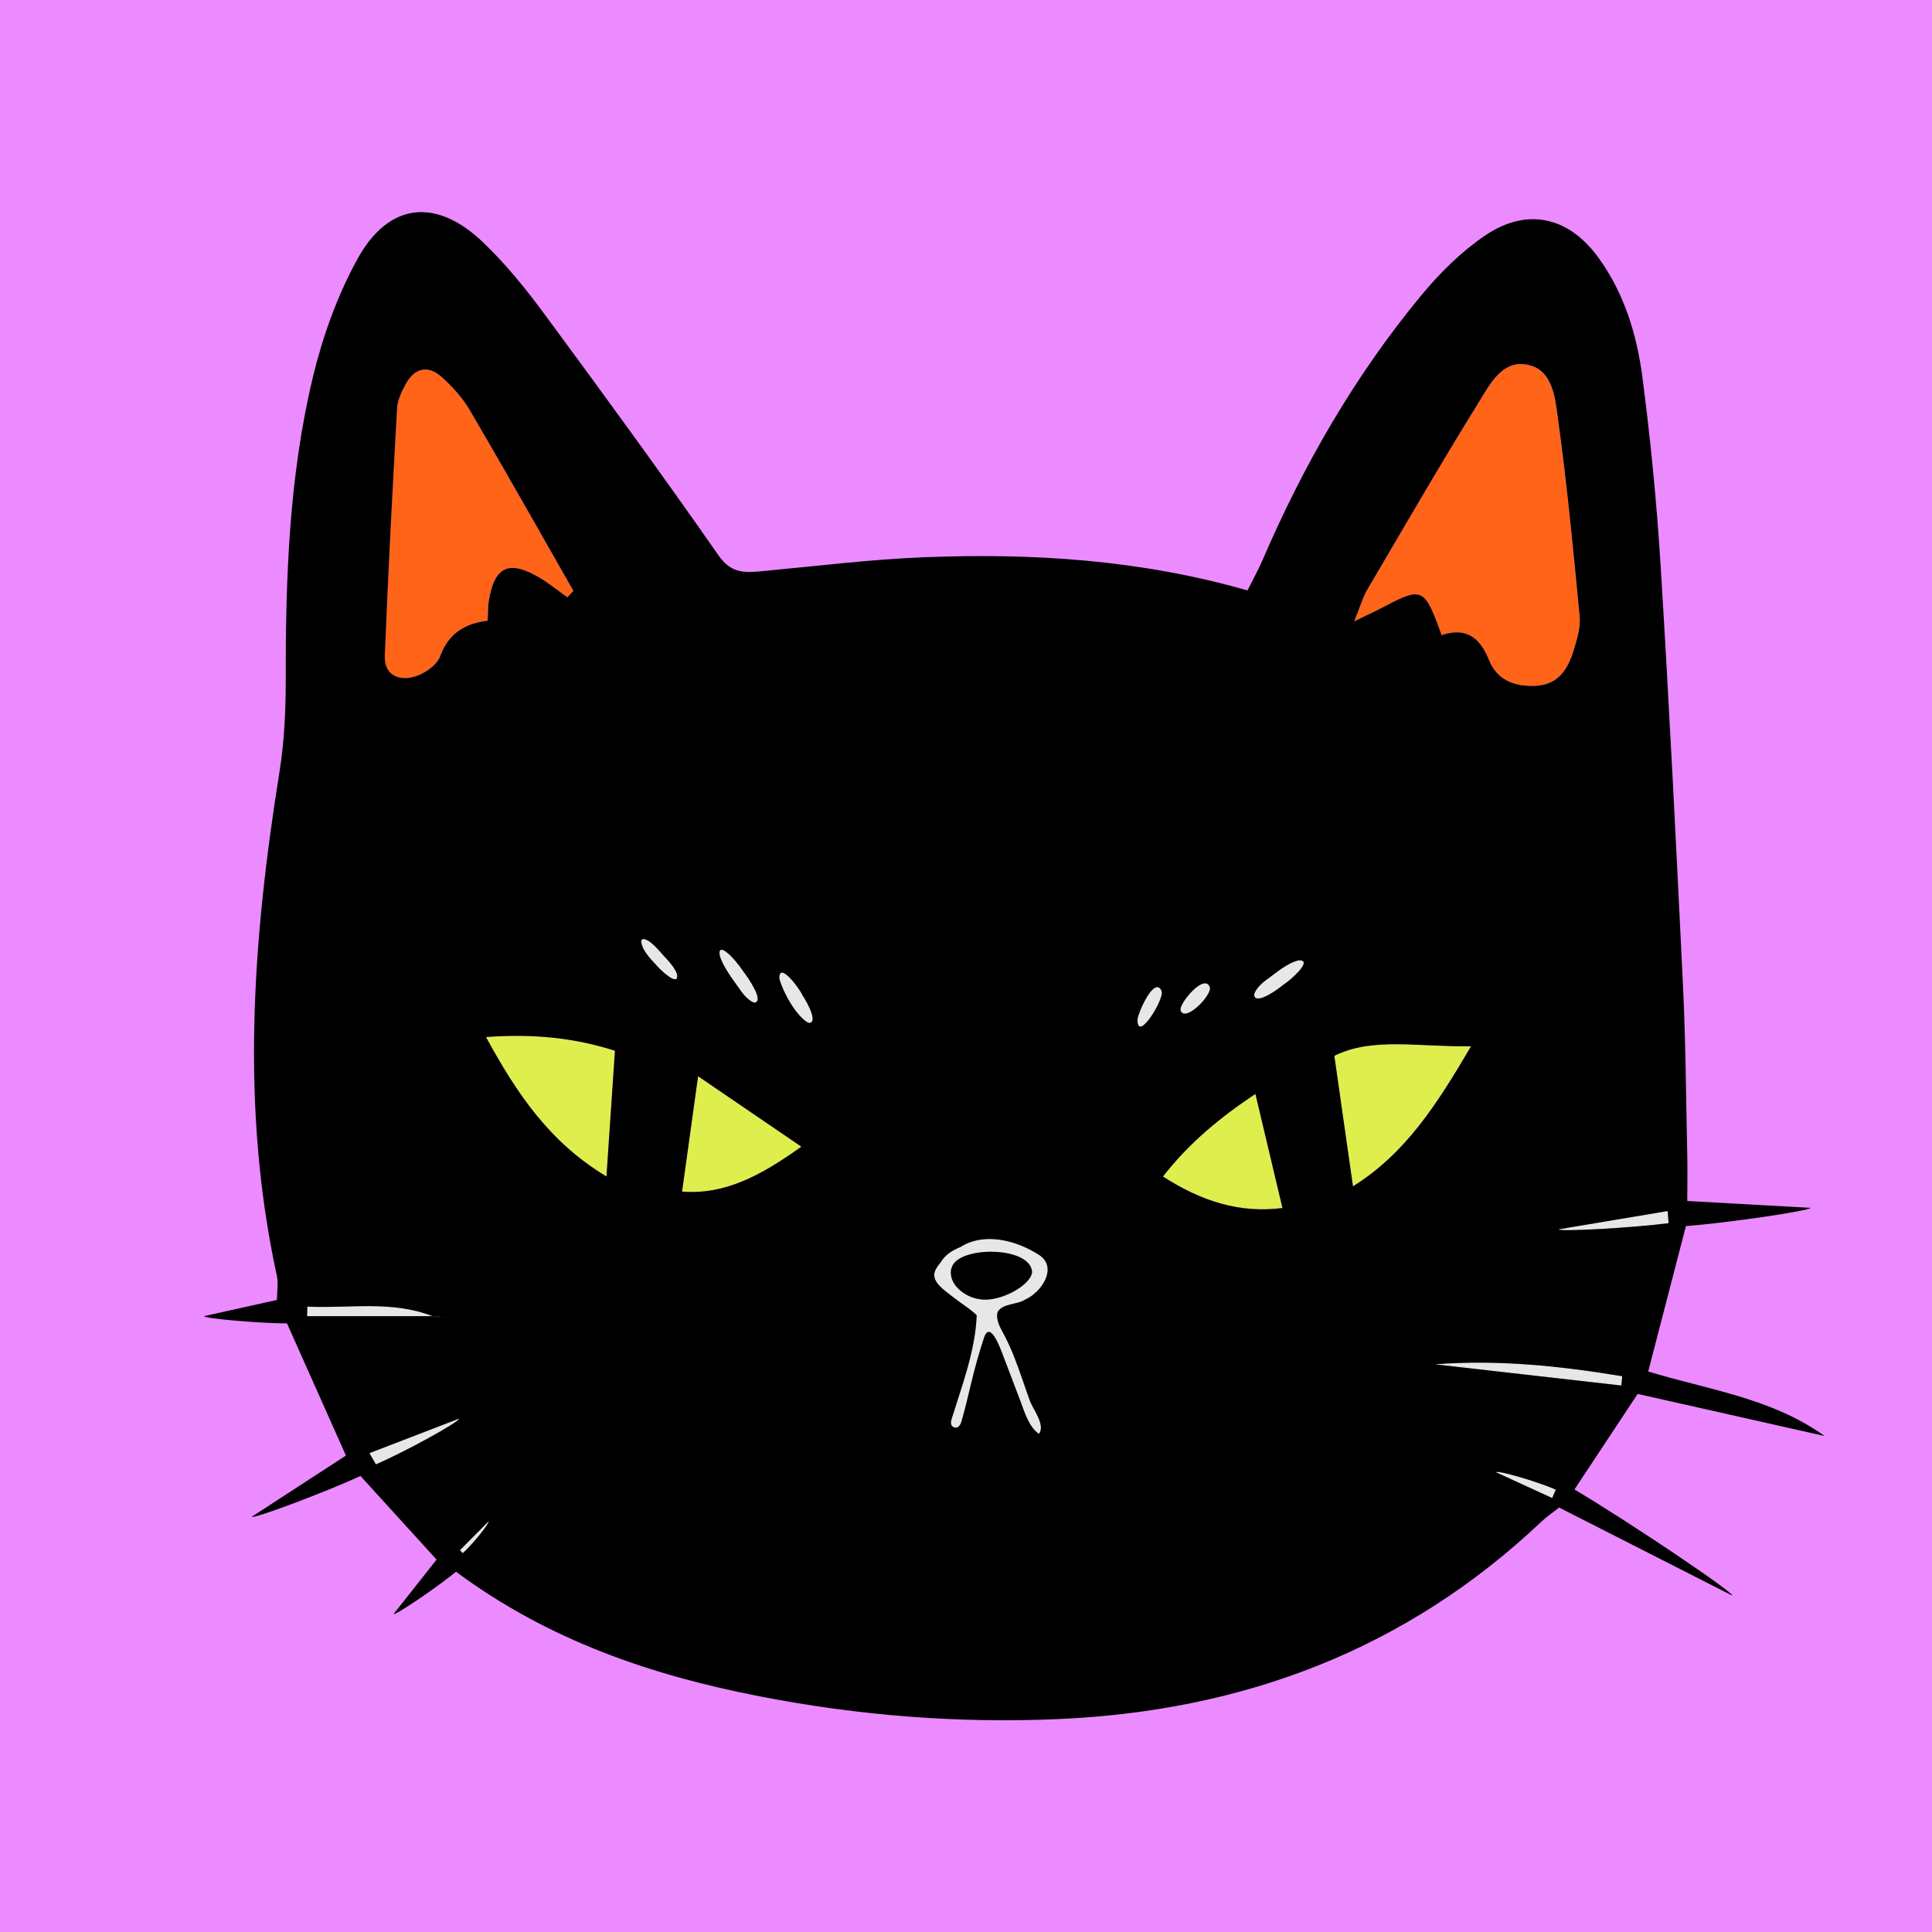 <?xml version="1.0" encoding="UTF-8"?>
<svg id="Capa_1" data-name="Capa 1" xmlns="http://www.w3.org/2000/svg" viewBox="0 0 197.77 197.77">
  <defs>
    <style>
      .cls-1, .cls-2, .cls-3, .cls-4, .cls-5 {
        stroke-width: 0px;
      }

      .cls-2 {
        fill: #deee4d;
      }

      .cls-3 {
        fill: #ff6419;
      }

      .cls-4 {
        fill: #e7e7e7;
      }

      .cls-5 {
        fill: #eb8bff;
      }
    </style>
  </defs>
  <rect class="cls-5" width="197.77" height="197.77"/>
  <g>
    <path class="cls-4" d="m68.17,98.08c-.61-.62-1.51-1.86-2.28-1.96h-.08c-.23.1-.16.19-.17.38.17.79.78,1.48,1.39,2.13.39.51,2.49,2.53,2.26,1.11-.18-.59-.67-1.16-1.13-1.66Z"/>
    <path class="cls-4" d="m79.78,100.18c.39,1.42,1.69,3.75,2.9,4.48l.09.03c.99.07-.02-1.92-.63-2.84-.3-.69-2.44-3.55-2.36-1.68Z"/>
    <path class="cls-4" d="m47.07,158.69c.1.1.2.2.29.3,1.01-.91,2.76-3.08,2.63-3.25-.97.98-1.95,1.97-2.93,2.95Z"/>
    <path class="cls-4" d="m31.47,133.75c-.01.33-.02.66-.03.99,4.28,0,8.57,0,12.85,0-4.21-1.64-8.54-.78-12.82-.98Z"/>
    <path class="cls-4" d="m38.48,149.9c2.96-1.27,8.63-4.39,8.51-4.68-3.06,1.18-6.11,2.35-9.17,3.53l.66,1.15Z"/>
    <path class="cls-4" d="m75.89,101.5c.46.6.96,1.03,1.28,1.12l.08.02c.95-.16-.52-2.36-1.22-3.28-.82-1.25-2.63-3.11-2.35-1.53.39,1.28,1.45,2.56,2.21,3.67Z"/>
    <path class="cls-3" d="m42.43,69.26c1.01-.29,2.28-1.16,2.61-2.07.87-2.4,2.62-3.37,4.87-3.65.05-.88.02-1.48.12-2.06.6-3.51,2.09-4.19,5.2-2.34.99.59,1.89,1.33,2.83,2,.21-.22.42-.43.63-.65-3.53-6.19-7.02-12.39-10.63-18.54-.74-1.26-1.78-2.4-2.87-3.37-1.39-1.24-2.76-.92-3.66.72-.42.77-.85,1.65-.9,2.5-.47,8.44-.91,16.88-1.26,25.33-.08,2,1.44,2.6,3.05,2.14Z"/>
    <path class="cls-4" d="m45.13,134.81c.59.06.59.02,0,0h0Z"/>
    <path class="cls-4" d="m104.99,133c1.53-.68,3.29-3.12,1.49-4.47-2.41-1.6-5.72-2.44-8.16-.89-.85.35-1.55.79-2.04,1.58-.3.42-.7.87-.64,1.39.07.83,1.14,1.55,1.86,2.11.79.64,1.69,1.18,2.44,1.86l.04.08c-.16,3.61-1.48,7.09-2.55,10.53-.11.34-.16.74.2.9.42.18.69-.21.79-.59.79-2.71,1.15-5.09,2.31-8.57.63-1.88,1.73,1.25,1.95,1.82.59,1.55,1.18,3.1,1.77,4.65.44,1.16.84,2.62,1.9,3.37.71-.89-.6-2.53-.91-3.35-.57-1.53-1.05-3.09-1.65-4.6-.31-.78-.66-1.54-1.05-2.28-.36-.68-.85-1.5-.6-2.29.57-.88,2.01-.69,2.85-1.26Zm-4.7,0c-1.48-.18-3.3-1.54-2.89-3.17l.04-.1c.74-2.24,8.17-2.17,8.22.54-.18,1.37-3.42,3.11-5.36,2.73Z"/>
    <path class="cls-3" d="m147.57,65.02c2.54-.88,3.95.28,4.86,2.56.82,2.03,2.59,2.72,4.72,2.63,2.36-.1,3.35-1.7,3.94-3.64.34-1.12.72-2.33.61-3.46-.65-6.8-1.31-13.6-2.23-20.36-.29-2.09-.54-4.92-3.13-5.42-2.58-.5-3.84,2.04-4.96,3.84-3.92,6.31-7.64,12.74-11.39,19.14-.47.79-.72,1.71-1.37,3.31,1.57-.77,2.35-1.13,3.11-1.53,3.84-2.02,4.11-1.91,5.84,2.94Z"/>
    <path class="cls-4" d="m132.92,98.29c-1.22.29-2.36,1.35-3.38,2.06-.6.46-1.05,1.01-1.14,1.37l-.02.09c.08,1.04,2.07-.27,3-1.03.61-.37,3.19-2.59,1.55-2.5Z"/>
    <path class="cls-4" d="m153.13,150.69c1.92.88,3.84,1.76,5.75,2.64.12-.29.25-.57.37-.86-1.93-.84-6.01-2.03-6.12-1.78Z"/>
    <path class="cls-4" d="m146.88,139.65c6.36.72,12.73,1.45,19.09,2.17.03-.32.06-.63.09-.95-6.33-1.05-12.7-1.72-19.18-1.22Z"/>
    <path class="cls-4" d="m123.83,101.02c-.56-1.4-3.02,1.57-2.99,2.28v.12c.44,1.3,3.29-1.59,2.99-2.4Z"/>
    <path class="cls-4" d="m170.81,125.21c-.03-.41-.07-.83-.1-1.24-3.72.62-7.44,1.25-11.16,1.87.04.27,7.54-.15,11.26-.63Z"/>
    <path class="cls-4" d="m118.86,101.33c-.78-1.35-2.36,2.33-2.43,3.01-.03,2.52,2.84-2.24,2.46-2.9l-.03-.11Z"/>
    <g>
      <path class="cls-2" d="m49.75,106.16c3.19,5.85,6.51,10.77,12.33,14.27.32-4.73.59-8.7.87-12.87-4.07-1.31-8.32-1.78-13.2-1.4Z"/>
      <path class="cls-2" d="m69.82,121.98c4.4.33,8.07-1.65,12.21-4.6-3.8-2.59-7.02-4.79-10.57-7.21-.62,4.47-1.12,8.04-1.64,11.81Z"/>
      <path class="cls-2" d="m136.58,108.06c.67,4.67,1.26,8.81,1.91,13.37,5.4-3.39,8.57-8.36,12.09-14.34-5.52.08-10.08-.97-14,.98Z"/>
      <path class="cls-2" d="m119.04,120.42c3.97,2.56,7.9,3.79,12.24,3.23-.94-3.96-1.81-7.61-2.77-11.68-3.53,2.35-6.71,4.93-9.46,8.45Z"/>
    </g>
    <path class="cls-1" d="m186.72,146.96c-5.42-3.87-11.91-4.7-18-6.57,1.29-4.98,2.52-9.71,3.86-14.88,4.21-.32,12.75-1.57,12.74-1.87-4.08-.23-8.15-.45-12.6-.7,0-1.72.03-3.17,0-4.62-.13-5.81-.16-11.62-.44-17.42-.69-14.29-1.4-28.57-2.28-42.84-.4-6.53-1.04-13.07-1.89-19.56-.57-4.29-1.85-8.46-4.44-12.06-3.07-4.27-7.35-5.26-11.68-2.31-2.42,1.65-4.6,3.81-6.48,6.08-6.79,8.2-12.06,17.35-16.27,27.12-.45,1.04-1,2.03-1.54,3.11-11-3.15-21.98-3.83-33.03-3.4-5.5.21-10.98.9-16.47,1.41-1.8.17-3.28.36-4.63-1.57-5.79-8.31-11.76-16.49-17.78-24.65-1.94-2.63-4.02-5.22-6.38-7.46-4.81-4.58-9.66-4.03-12.84,1.78-2.05,3.73-3.54,7.9-4.54,12.05-2.45,10.2-2.8,20.63-2.78,31.09,0,3.11-.15,6.26-.64,9.32-2.75,17.17-4.02,34.33-.28,51.53.18.81.02,1.69.02,2.53-2.66.59-5.06,1.13-7.47,1.66.03.25,5.83.74,8.5.74,2.13,4.78,4.11,9.21,6.03,13.53-3.38,2.19-6.51,4.23-9.65,6.27.15.25,7.59-2.54,11.14-4.18,2.74,3.01,5.21,5.73,7.79,8.56-1.56,1.97-2.98,3.77-4.4,5.57.17.17,4.42-2.71,6.39-4.33,9.46,7.02,19.97,10.59,31.05,12.75,10.14,1.98,20.38,2.79,30.69,2.33,18.84-.84,35.5-7.09,49.35-20.19.53-.5,1.13-.91,1.83-1.46,5.97,3.04,11.84,6.02,17.72,9.01.17-.32-10.58-7.55-16.15-10.86,2.21-3.35,4.25-6.43,6.47-9.78,6.39,1.44,12.73,2.86,19.06,4.29Zm-110.69-47.6c.7.92,2.17,3.11,1.22,3.28l-.08-.02c-.32-.08-.82-.51-1.28-1.12-.76-1.11-1.82-2.39-2.21-3.67-.27-1.58,1.53.27,2.35,1.53Zm-35.39-57.56c.05-.85.48-1.73.9-2.5.9-1.64,2.26-1.96,3.66-.72,1.09.98,2.13,2.12,2.87,3.37,3.6,6.14,7.1,12.35,10.63,18.54-.21.22-.42.43-.63.65-.94-.67-1.84-1.41-2.83-2-3.12-1.85-4.61-1.18-5.2,2.34-.1.58-.07,1.18-.12,2.06-2.25.27-4,1.25-4.87,3.65-.33.91-1.6,1.78-2.61,2.07-1.6.47-3.13-.14-3.05-2.14.34-8.45.78-16.89,1.26-25.33Zm-9.21,92.94c.01-.33.02-.66.03-.99,4.28.21,8.61-.66,12.82.98h.24c.25.04.44.06.61.08.59.02.59.06,0,0-.18,0-.39-.01-.67-.01-.06-.02-.12-.04-.18-.07-4.29,0-8.57,0-12.85,0Zm7.05,15.16l-.66-1.15c3.06-1.18,6.11-2.35,9.17-3.53.12.29-5.55,3.41-8.51,4.68Zm8.89,9.09c-.1-.1-.2-.2-.29-.3.97-.98,1.95-1.97,2.93-2.95.13.17-1.62,2.33-2.63,3.25Zm14.71-38.56c-5.81-3.5-9.14-8.42-12.33-14.27,4.89-.37,9.13.1,13.2,1.4-.28,4.17-.55,8.14-.87,12.87Zm4.96-21.79c-.61-.65-1.22-1.34-1.39-2.13,0-.19-.06-.28.17-.38h.08c.77.1,1.66,1.34,2.28,1.96.46.5.95,1.08,1.13,1.66.23,1.42-1.88-.6-2.26-1.11Zm2.78,23.34c.52-3.78,1.02-7.34,1.64-11.81,3.54,2.42,6.76,4.61,10.57,7.21-4.13,2.95-7.8,4.94-12.21,4.6Zm12.95-17.28l-.09-.03c-1.21-.73-2.51-3.06-2.9-4.48-.07-1.87,2.06.99,2.36,1.68.61.92,1.62,2.91.63,2.84Zm19.97,31.85c.39.74.74,1.5,1.05,2.28.6,1.51,1.09,3.07,1.65,4.6.3.82,1.61,2.47.91,3.35-1.06-.75-1.46-2.21-1.9-3.37-.59-1.55-1.18-3.1-1.77-4.65-.22-.58-1.32-3.71-1.95-1.82-1.16,3.48-1.52,5.86-2.31,8.57-.1.38-.38.77-.79.59-.36-.16-.31-.57-.2-.9,1.07-3.44,2.4-6.92,2.55-10.53l-.04-.08c-.74-.69-1.64-1.22-2.44-1.86-.72-.56-1.79-1.28-1.86-2.11-.06-.53.33-.98.64-1.39.49-.8,1.19-1.23,2.04-1.58,2.43-1.54,5.75-.71,8.16.89,1.8,1.35.04,3.79-1.49,4.47-.84.57-2.28.38-2.85,1.26-.25.79.24,1.61.6,2.29Zm67.97-12.58c.03.41.07.83.1,1.24-3.71.48-11.22.9-11.26.63,3.72-.62,7.44-1.25,11.16-1.87Zm-30.72-63.66c3.76-6.4,7.48-12.83,11.39-19.14,1.12-1.81,2.37-4.34,4.96-3.84,2.59.5,2.84,3.33,3.13,5.42.93,6.76,1.59,13.56,2.23,20.36.11,1.13-.27,2.34-.61,3.46-.59,1.94-1.58,3.54-3.94,3.64-2.13.09-3.9-.6-4.72-2.63-.92-2.28-2.32-3.43-4.86-2.56-1.73-4.85-1.99-4.96-5.84-2.94-.76.4-1.54.76-3.11,1.53.65-1.6.9-2.51,1.37-3.31Zm-16.15,40.72c.3.81-2.55,3.71-2.99,2.4v-.12c-.02-.72,2.43-3.68,2.99-2.28Zm-7.4,3.33c.07-.69,1.65-4.36,2.43-3.01l.03.11c.38.66-2.49,5.42-2.46,2.9Zm2.61,16.07c2.75-3.52,5.94-6.1,9.46-8.45.97,4.07,1.83,7.72,2.77,11.68-4.34.56-8.27-.67-12.24-3.23Zm12.33-19.63c-.93.77-2.92,2.07-3,1.03l.02-.09c.1-.36.54-.91,1.14-1.37,1.02-.71,2.16-1.77,3.38-2.06,1.64-.09-.94,2.13-1.55,2.5Zm7.12,20.65c-.65-4.55-1.24-8.7-1.91-13.37,3.92-1.94,8.48-.89,14-.98-3.52,5.98-6.69,10.96-12.09,14.34Zm20.39,31.9c-1.92-.88-3.84-1.76-5.75-2.64.11-.25,4.2.94,6.12,1.78-.12.29-.25.57-.37.86Zm7.08-11.52c-6.36-.72-12.73-1.45-19.09-2.17,6.47-.5,12.84.17,19.18,1.22-.03.32-.06.63-.09.95Z"/>
    <path class="cls-1" d="m45.13,134.81c-.16-.02-.35-.04-.61-.08h-.24c.06.02.12.04.18.07.28,0,.5,0,.67.01Z"/>
    <path class="cls-1" d="m105.65,130.26c-.05-2.7-7.48-2.77-8.22-.54l-.04.1c-.41,1.62,1.41,2.99,2.89,3.17,1.94.37,5.19-1.36,5.36-2.73Z"/>
  </g>
</svg>